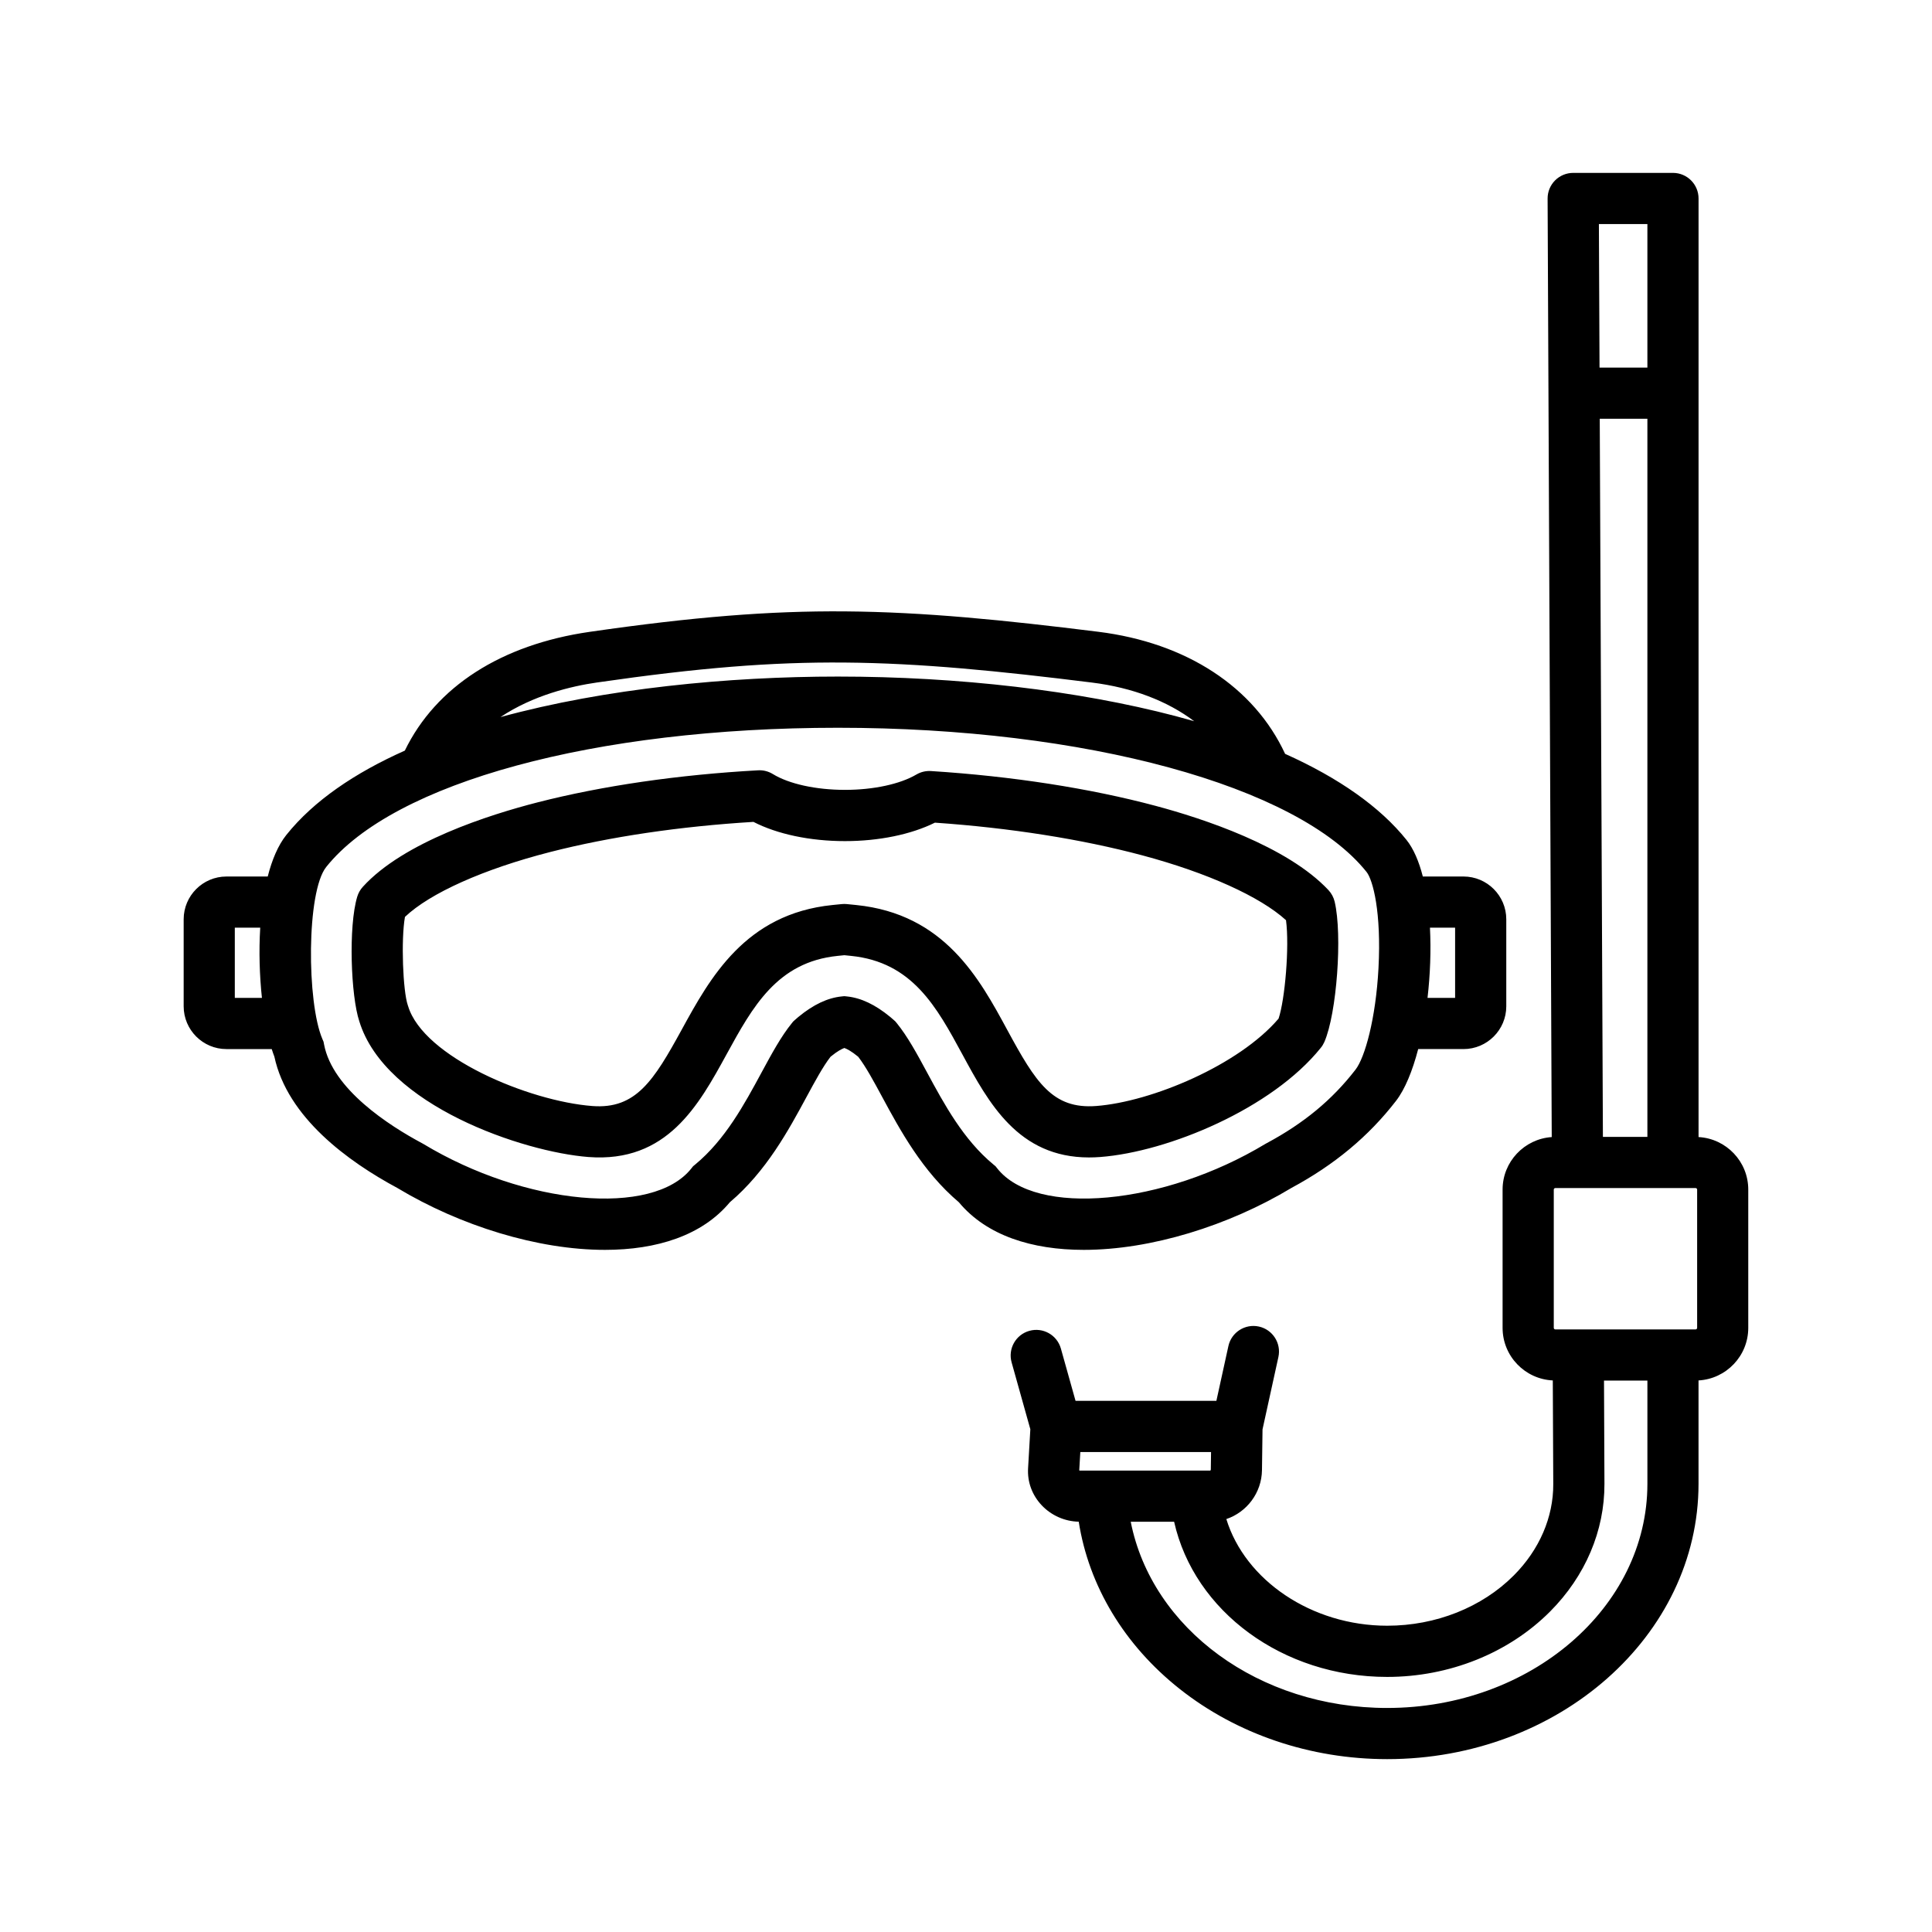 <?xml version="1.0" encoding="UTF-8"?>
<!-- Uploaded to: ICON Repo, www.iconrepo.com, Generator: ICON Repo Mixer Tools -->
<svg fill="#000000" width="800px" height="800px" version="1.1" viewBox="144 144 512 512" xmlns="http://www.w3.org/2000/svg">
 <path d="m486.23 458.82c11.398-6.129 20.473-13.68 27.734-23.082 2.371-3.07 4.359-7.938 5.871-13.723h12.008c6.25 0 11.336-5.086 11.336-11.336v-23.059c0-6.25-5.086-11.336-11.336-11.336h-10.781c-1.023-3.988-2.445-7.348-4.324-9.695-6.957-8.691-17.871-16.398-32.172-22.809-8.215-17.707-26.105-29.441-49.523-32.355-25.113-3.125-46.141-5.238-67.113-5.402-20.027-0.16-40.258 1.465-67.66 5.422-23.465 3.387-40.758 14.535-48.988 31.473-13.191 5.883-24.125 13.258-31.406 22.359-2.184 2.734-3.793 6.57-4.926 11.008h-10.941c-6.25 0-11.336 5.086-11.336 11.336v23.059c0 6.25 5.086 11.336 11.336 11.336h12.004c0.227 0.715 0.457 1.395 0.699 2.012 3.461 16.113 19.535 27.781 32.578 34.793 16.656 10.02 37.234 16.41 55.035 16.406 13.695 0 25.746-3.785 33.086-12.617 9.664-8.184 15.562-19.094 20.316-27.891 2.242-4.148 4.371-8.082 6.356-10.648 0.047-0.043 0.094-0.078 0.133-0.113 1.703-1.398 2.863-1.984 3.547-2.234 0.688 0.246 1.852 0.84 3.551 2.234 0.047 0.035 0.086 0.07 0.133 0.113 1.984 2.566 4.109 6.492 6.348 10.648 4.754 8.797 10.648 19.707 20.316 27.891 7.34 8.832 19.391 12.617 33.086 12.617 17.801 0.004 38.379-6.387 55.035-16.406zm43.387-68.977v18.609h-7.309c0.715-6.164 0.949-12.59 0.645-18.609zm-323.39 18.609v-18.609h6.734c-0.379 6.266-0.176 12.758 0.453 18.609zm95.973-83.586c27.047-3.906 46.074-5.438 65.613-5.285 20.32 0.16 40.902 2.234 65.547 5.301 10.773 1.34 20.02 4.898 27.109 10.246-1.645-0.473-3.312-0.93-5.012-1.379-25.688-6.738-57.438-10.453-89.406-10.453-29.004 0-61.574 3.129-89.414 10.738 8.648-5.781 18.719-8.18 25.562-9.168zm106.08 128.77-0.453-0.57-0.559-0.461c-7.941-6.551-13.047-15.992-17.551-24.328-2.672-4.949-5.203-9.629-8.086-13.164l-0.32-0.391-0.371-0.34c-0.344-0.312-0.688-0.617-1.035-0.895-3.981-3.269-7.731-5.043-11.473-5.422l-0.684-0.07-0.684 0.07c-3.742 0.379-7.5 2.152-11.48 5.43-0.344 0.281-0.688 0.586-1.035 0.898l-0.363 0.336-0.312 0.387c-2.883 3.535-5.41 8.215-8.086 13.164-4.504 8.332-9.609 17.777-17.551 24.328l-0.559 0.461-0.453 0.57c-10.176 12.902-44.059 9.805-71.082-6.512l-0.305-0.168c-8.723-4.672-23.695-14.285-25.957-26.168l-0.141-0.73-0.293-0.684c-4.164-9.684-4.258-39.047 1.008-45.625 17.926-22.41 71.148-36.887 135.6-36.887 65.512 0 121.81 15.352 140.09 38.203 1.707 2.133 3.957 10.688 3.168 25.516-0.715 13.402-3.598 23.664-6.078 26.871-6.191 8.008-13.68 14.211-23.562 19.504l-0.305 0.168c-27.027 16.309-60.906 19.414-71.086 6.508zm85.762-31.977c0.375-0.461 0.684-0.977 0.926-1.523 3.289-7.516 4.816-28.363 2.731-37.18-0.273-1.152-0.844-2.211-1.648-3.074-10.965-11.691-33.363-18.992-45.742-22.305-17.484-4.68-38.094-7.875-59.598-9.242-1.352-0.086-2.699 0.238-3.871 0.926-4.32 2.543-11.387 4.062-18.902 4.062-7.688 0-14.844-1.566-19.129-4.195-1.172-0.719-2.535-1.07-3.914-0.988-21.066 1.16-41.277 4.098-58.438 8.496-12.66 3.242-35.508 10.473-46.316 22.395-0.68 0.746-1.176 1.637-1.469 2.602-2.375 7.902-1.695 26.305 0.551 33.031 6.879 22.391 43.527 34.641 60.738 35.957 20.82 1.582 29.195-13.715 36.594-27.223 6.891-12.574 13.398-24.457 29.434-26.078l1.773-0.18 1.773 0.18c16.262 1.645 22.695 13.535 29.516 26.121 6.949 12.832 14.781 27.293 33.551 27.293 0.957 0 1.941-0.035 2.961-0.113 18.059-1.379 45.555-12.84 58.48-28.961zm-11.207-7.715c-10.492 12.312-33.621 22.035-48.309 23.156-11.613 0.891-16.07-6.289-23.562-20.109-7.43-13.715-16.672-30.785-40.074-33.152l-2.457-0.246c-0.227-0.02-0.453-0.035-0.684-0.035-0.23 0-0.457 0.012-0.684 0.035l-2.457 0.246c-23.133 2.344-32.465 19.371-39.961 33.055-7.398 13.5-12.137 21.094-23.668 20.215-16.828-1.281-44.742-12.961-48.828-26.469-0.027-0.082-0.051-0.164-0.082-0.246-1.297-3.762-1.824-17.359-0.754-23.406 6.652-6.312 20.824-12.668 38.488-17.195 15.793-4.047 34.379-6.801 53.867-7.984 6.328 3.254 15.012 5.094 24.25 5.094 9.012 0 17.547-1.762 23.84-4.891 19.926 1.379 38.91 4.371 55.027 8.684 17.195 4.602 31.168 10.934 38.016 17.164 0.934 7.031-0.277 21.047-1.969 26.086zm111.3 31.383v-248.73c0-3.742-3.039-6.781-6.781-6.781h-26.441c-1.805 0-3.531 0.719-4.809 1.996-1.273 1.281-1.984 3.012-1.973 4.812l1.094 248.71c-7.258 0.488-13.023 6.535-13.023 13.91v36.656c0 7.477 5.91 13.582 13.305 13.926l0.125 27.434c0.043 8.816-3.672 17.422-10.441 24.223-8.445 8.484-20.684 13.348-33.574 13.348-20.027 0-37.656-12.051-42.625-28.266 5.402-1.809 9.367-6.934 9.445-12.969l0.145-10.801 4.207-19.172c0.801-3.66-1.512-7.273-5.172-8.078-3.648-0.797-7.273 1.512-8.078 5.172l-3.184 14.52h-37.324l-3.883-13.852c-1.008-3.606-4.75-5.711-8.359-4.699-3.606 1.008-5.711 4.75-4.699 8.359l4.961 17.715-0.598 10.359c-0.211 3.625 1.074 7.106 3.613 9.797 2.551 2.703 6.113 4.273 9.812 4.348 2.668 17.043 12.082 32.703 26.719 44.293 15.164 12.016 34.699 18.629 55.008 18.629 45.504 0 82.523-32.727 82.523-72.953v-27.406c7.336-0.406 13.18-6.488 13.18-13.922v-36.656c0.008-7.43-5.836-13.512-13.172-13.918zm-0.375 50.578c0 0.207-0.195 0.402-0.402 0.402h-37.188c-0.207 0-0.402-0.195-0.402-0.402v-36.656c0-0.207 0.195-0.402 0.402-0.402h37.188c0.207 0 0.402 0.195 0.402 0.402zm-13.184-50.617h-11.789l-0.836-190.31h12.625zm0-241.91v38.039h-12.684l-0.168-38.039zm-150.28 325.43h34.645l-0.062 4.621c-0.004 0.215-0.148 0.293-0.16 0.293h-34.547c-0.051 0-0.113-0.027-0.16-0.051zm81.316 67.82c-33.91 0-62.348-20.953-67.957-49.348h11.5c5.312 23.727 28.77 41.121 56.457 41.121 16.477 0 32.215-6.316 43.188-17.34 9.336-9.379 14.445-21.402 14.395-33.852l-0.117-27.34h11.5v27.363c0 32.75-30.938 59.395-68.965 59.395z"/>
</svg>